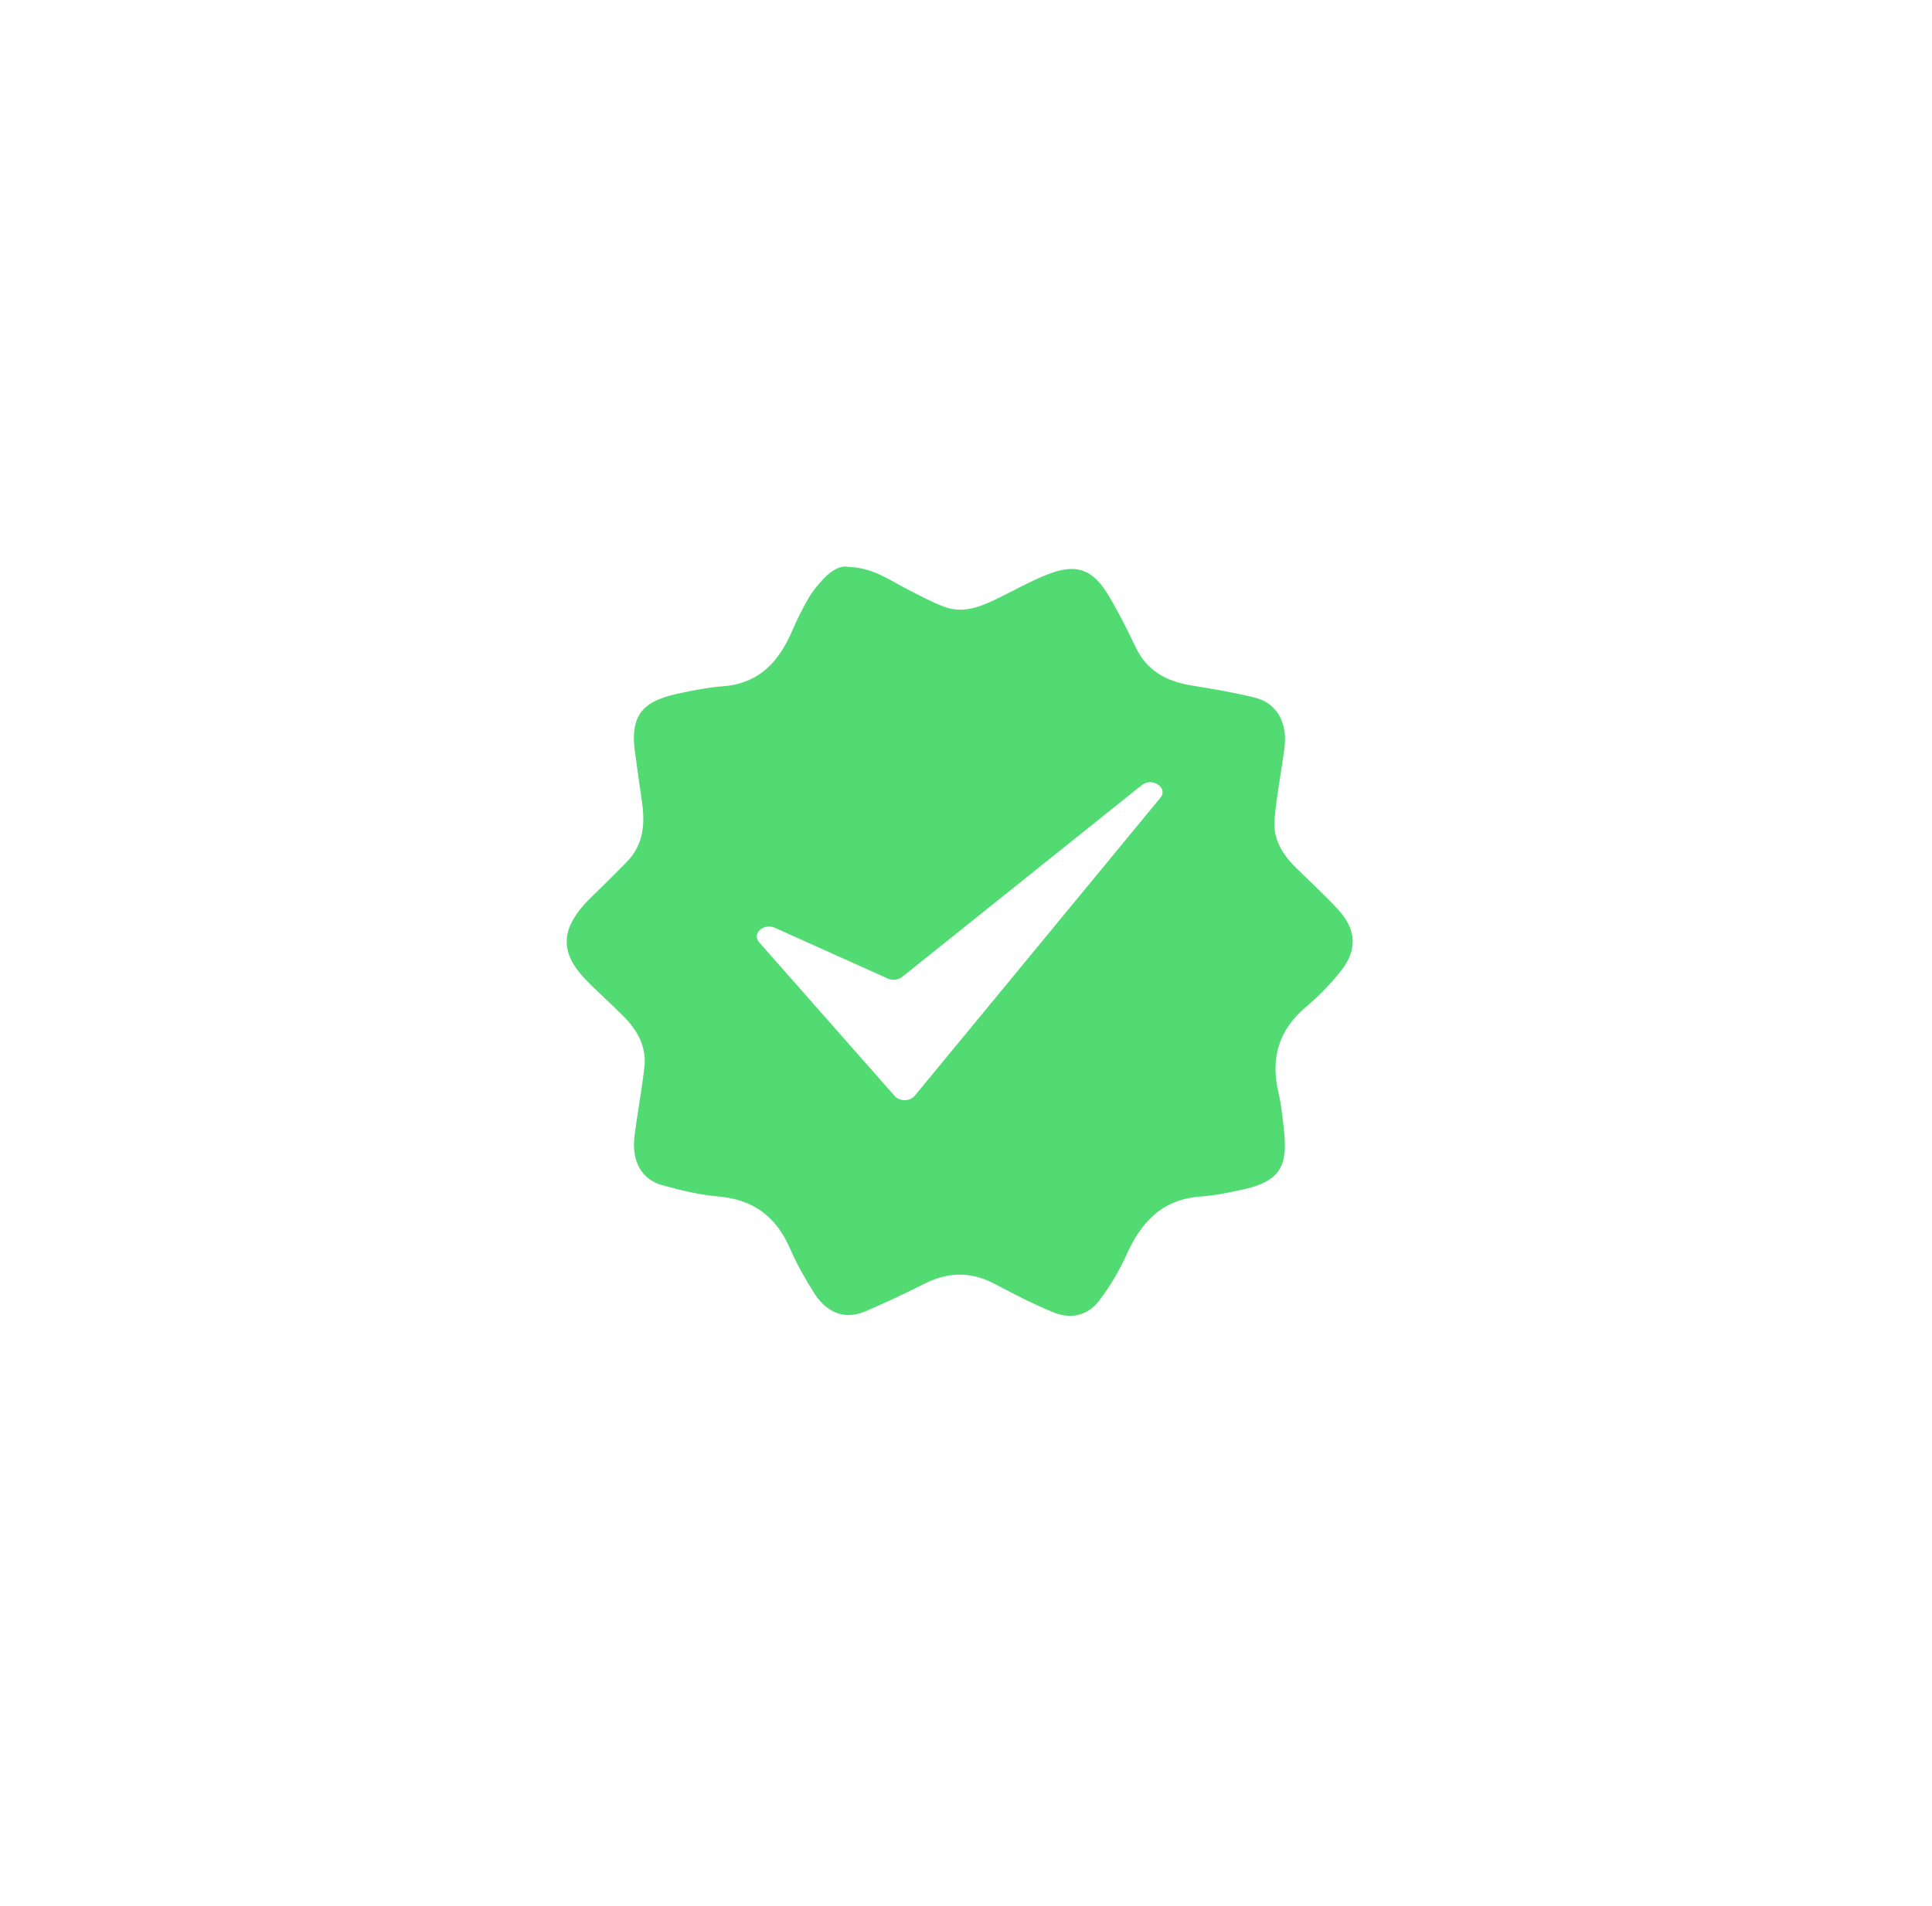 <?xml version="1.0" encoding="UTF-8"?> <svg xmlns="http://www.w3.org/2000/svg" width="75" height="74" viewBox="0 0 75 74" fill="none"><g filter="url(#filter0_d_135_761)"><path d="M51.907 35.275C51.386 34.718 50.822 34.202 50.28 33.665C49.773 33.162 49.418 32.559 49.477 31.84C49.555 30.895 49.746 29.96 49.865 29.018C49.983 28.084 49.587 27.305 48.714 27.088C47.904 26.887 47.076 26.75 46.251 26.616C45.291 26.459 44.528 26.057 44.09 25.136C43.763 24.449 43.418 23.767 43.029 23.114C42.423 22.1 41.781 21.868 40.682 22.298C39.986 22.57 39.331 22.949 38.655 23.273C38.028 23.573 37.375 23.824 36.68 23.569C36.172 23.383 35.692 23.119 35.208 22.872C34.524 22.524 33.896 22.041 32.916 22.011C32.611 21.947 32.258 22.165 31.96 22.483C31.755 22.704 31.554 22.94 31.403 23.2C31.168 23.605 30.952 24.025 30.769 24.456C30.256 25.668 29.489 26.538 28.069 26.648C27.501 26.691 26.935 26.801 26.377 26.921C25.156 27.184 24.436 27.595 24.642 29.138C24.731 29.804 24.822 30.469 24.92 31.133C25.049 31.997 24.978 32.809 24.327 33.474C24.025 33.782 23.717 34.086 23.411 34.392C23.159 34.643 22.891 34.88 22.656 35.147C21.768 36.157 21.778 37.034 22.706 38.006C23.188 38.511 23.718 38.97 24.209 39.467C24.747 40.01 25.107 40.65 25.015 41.441C24.913 42.322 24.751 43.195 24.635 44.075C24.494 45.142 24.952 45.809 25.695 46.017C26.413 46.218 27.15 46.396 27.89 46.46C29.253 46.578 30.137 47.251 30.671 48.486C30.927 49.077 31.25 49.644 31.592 50.191C31.988 50.823 32.659 51.326 33.61 50.913C34.377 50.581 35.138 50.228 35.884 49.85C36.802 49.386 37.693 49.366 38.611 49.853C39.362 50.251 40.12 50.644 40.906 50.963C41.562 51.23 42.226 51.087 42.661 50.517C43.079 49.967 43.446 49.359 43.728 48.729C44.297 47.457 45.112 46.57 46.599 46.462C47.167 46.422 47.733 46.305 48.29 46.179C49.605 45.882 49.991 45.343 49.855 44.017C49.801 43.488 49.754 42.953 49.633 42.437C49.316 41.098 49.631 39.995 50.705 39.094C51.179 38.696 51.619 38.242 52.01 37.761C52.715 36.894 52.675 36.095 51.907 35.275Z" fill="#53DB73"></path><path d="M29.471 36.59L34.733 42.559C34.926 42.778 35.326 42.772 35.51 42.549L45.046 30.977C45.363 30.592 44.728 30.163 44.322 30.488L35.022 37.934C34.873 38.053 34.645 38.079 34.462 37.996L30.083 36.028C29.642 35.829 29.177 36.256 29.471 36.59Z" fill="white"></path></g><defs><filter id="filter0_d_135_761" x="0" y="0" width="74.512" height="73.094" filterUnits="userSpaceOnUse" color-interpolation-filters="sRGB"><feFlood flood-opacity="0" result="BackgroundImageFix"></feFlood><feColorMatrix in="SourceAlpha" type="matrix" values="0 0 0 0 0 0 0 0 0 0 0 0 0 0 0 0 0 0 127 0" result="hardAlpha"></feColorMatrix><feOffset></feOffset><feGaussianBlur stdDeviation="11"></feGaussianBlur><feComposite in2="hardAlpha" operator="out"></feComposite><feColorMatrix type="matrix" values="0 0 0 0 0.646 0 0 0 0 1 0 0 0 0 0.841 0 0 0 0.5 0"></feColorMatrix><feBlend mode="normal" in2="BackgroundImageFix" result="effect1_dropShadow_135_761"></feBlend><feBlend mode="normal" in="SourceGraphic" in2="effect1_dropShadow_135_761" result="shape"></feBlend></filter></defs></svg> 